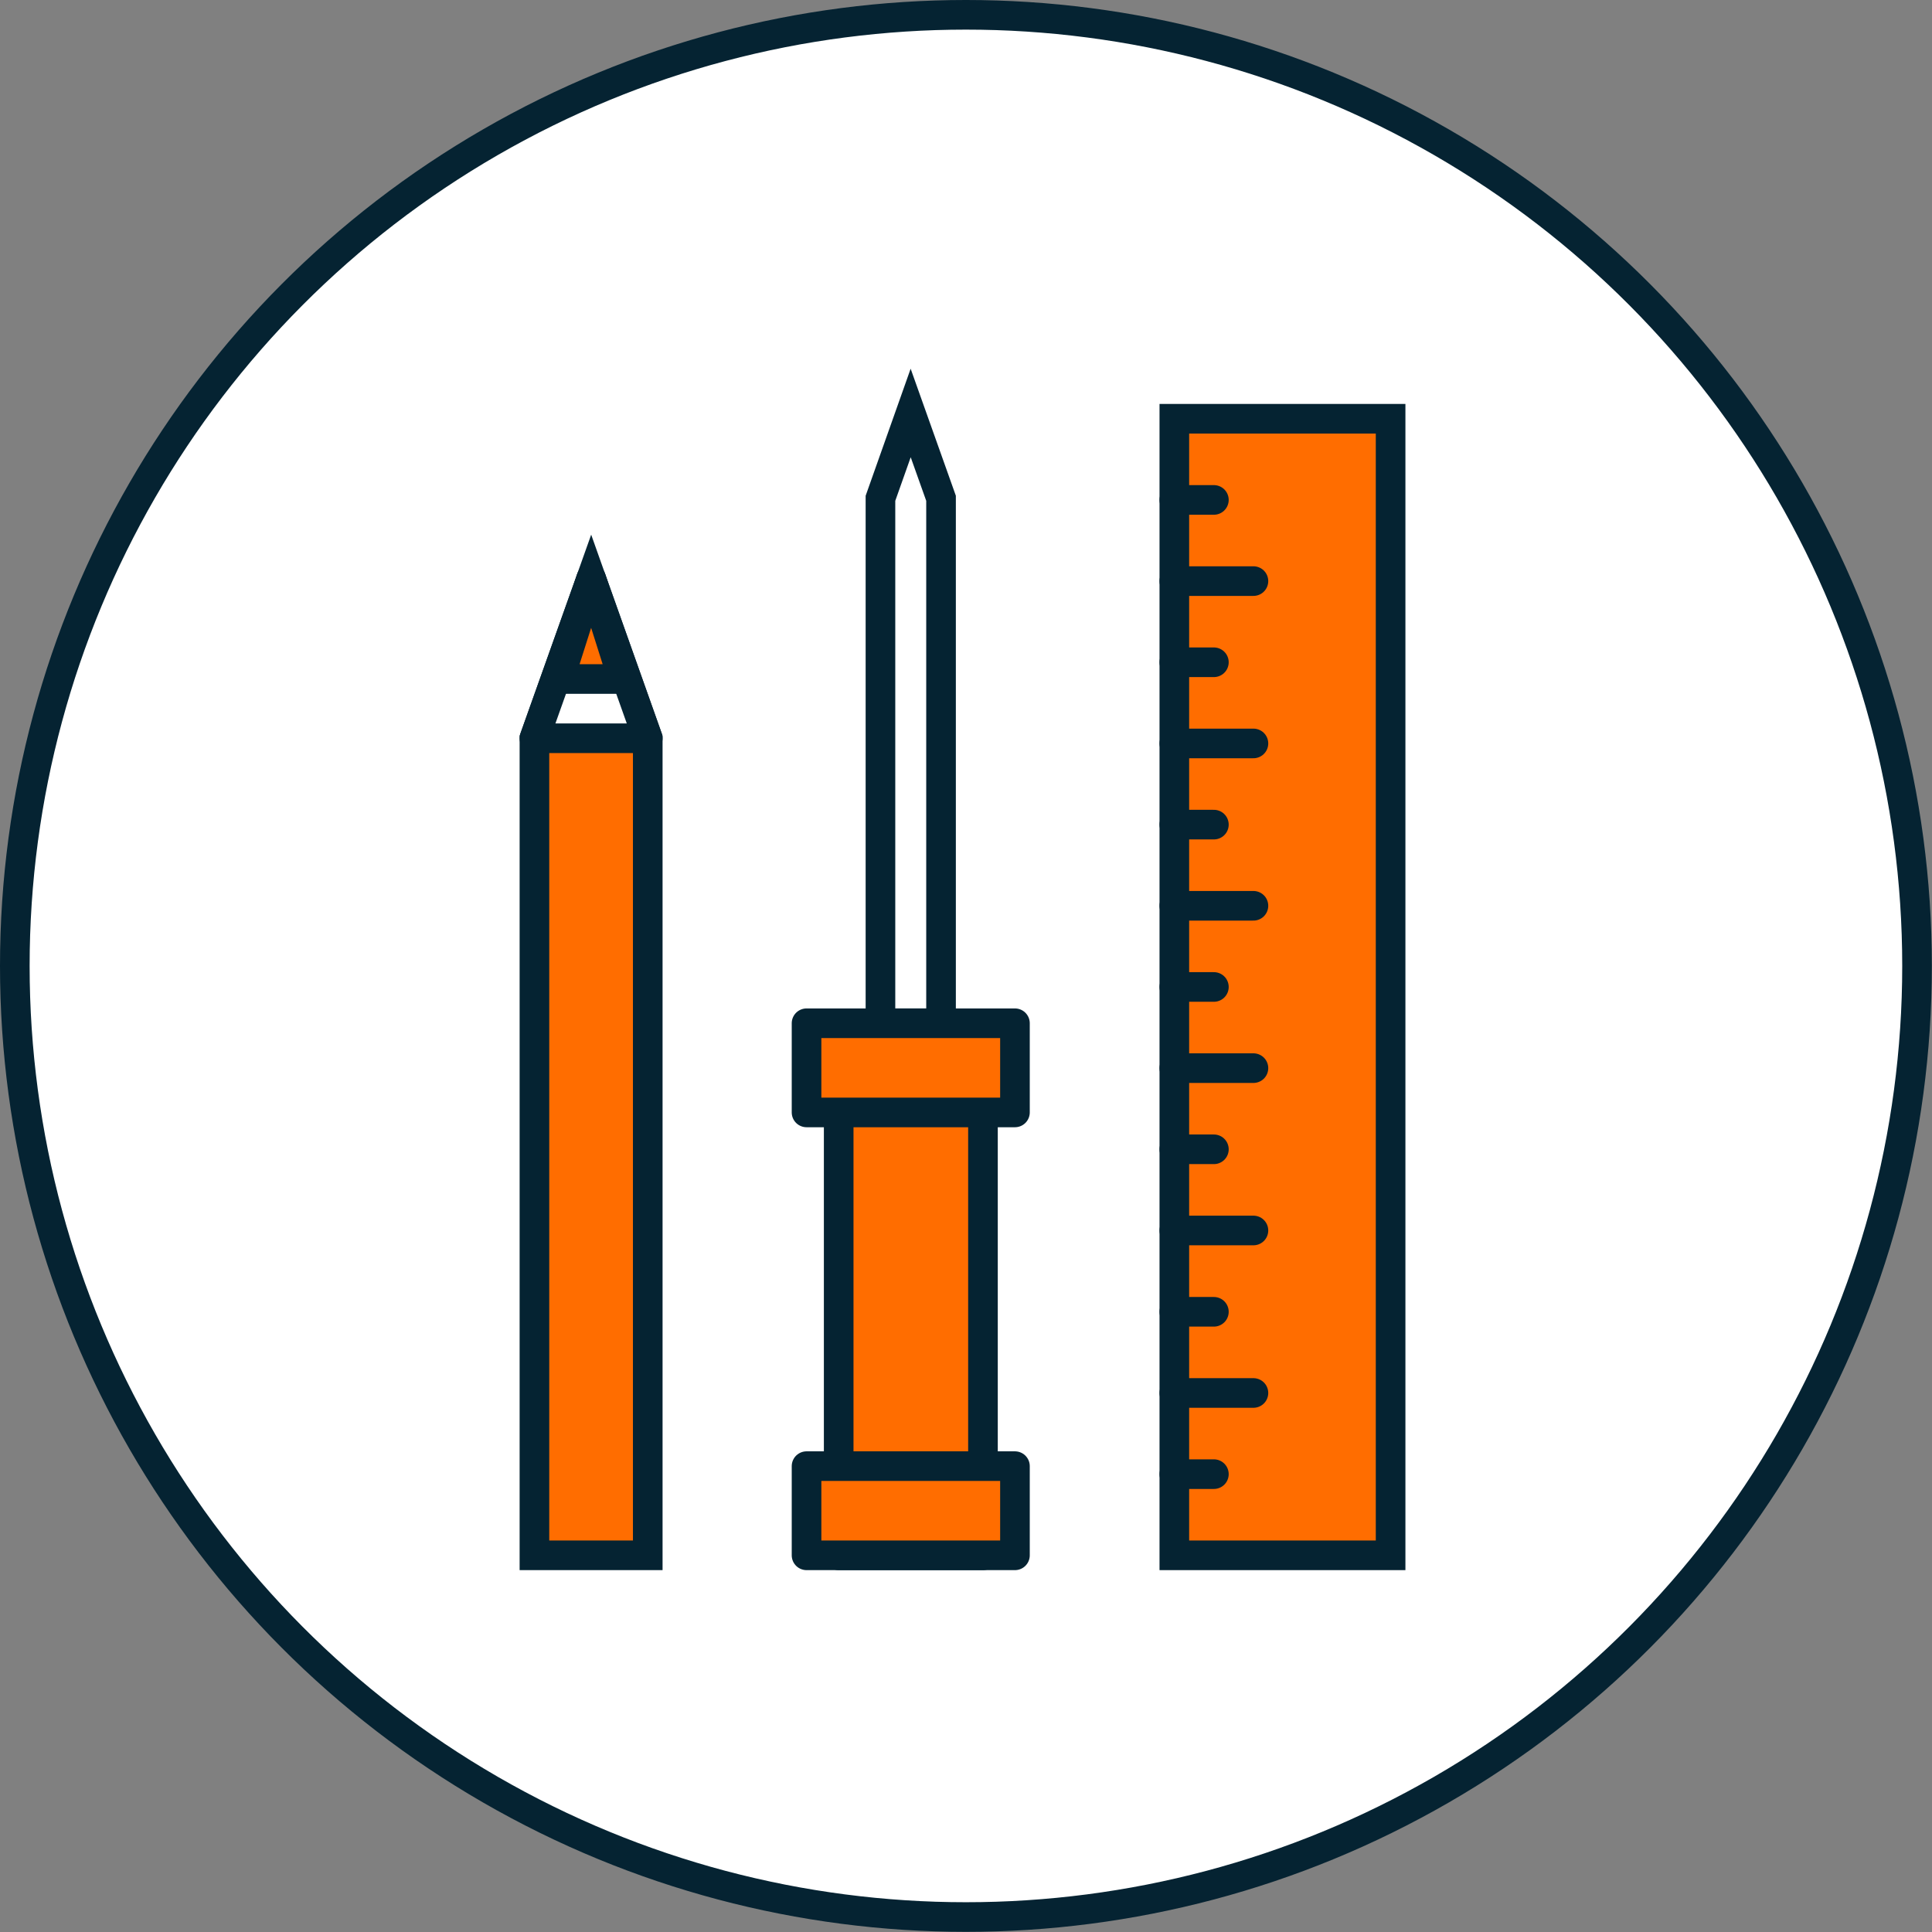 <svg xmlns="http://www.w3.org/2000/svg" viewBox="0 0 130.43 130.43"><rect x="0" y="0" width="130.43" height="130.43" fill="#808080" stroke="none"/><defs><style>.cls-1,.cls-3{fill:#fff;}.cls-1,.cls-2,.cls-3,.cls-4{stroke:#052332;stroke-width:2px;}.cls-1,.cls-2{stroke-linecap:round;stroke-linejoin:round;}.cls-2,.cls-4{fill:#ff6d00;}.cls-3,.cls-4{stroke-miterlimit:10;}</style></defs><title>customer-central-icon</title><g id="Layer_2" data-name="Layer 2"><g id="Lil_Block_Guides" data-name="Lil Block Guides"><circle class="cls-1" cx="65.21" cy="65.21" r="64.21"/><rect class="cls-2" x="56.62" y="72.09" width="9.74" height="32.91"/><rect class="cls-2" x="54.45" y="98.98" width="14.07" height="6.02"/><polygon class="cls-3" points="63.53 69.08 59.44 69.08 59.44 33.64 61.48 27.88 63.53 33.64 63.53 69.08"/><rect class="cls-2" x="54.45" y="69.08" width="14.07" height="6.02"/><rect class="cls-4" x="79.28" y="28.27" width="14.6" height="76.73"/><line class="cls-1" x1="79.28" y1="39.23" x2="84.62" y2="39.23"/><line class="cls-1" x1="79.28" y1="50.19" x2="84.62" y2="50.19"/><line class="cls-1" x1="79.28" y1="61.15" x2="84.62" y2="61.15"/><line class="cls-1" x1="79.28" y1="72.11" x2="84.62" y2="72.11"/><line class="cls-1" x1="79.28" y1="83.07" x2="84.62" y2="83.07"/><line class="cls-1" x1="79.28" y1="94.04" x2="84.62" y2="94.04"/><line class="cls-1" x1="79.28" y1="44.71" x2="81.95" y2="44.71"/><line class="cls-1" x1="79.28" y1="33.75" x2="81.95" y2="33.75"/><line class="cls-1" x1="79.28" y1="55.67" x2="81.95" y2="55.67"/><line class="cls-1" x1="79.28" y1="66.63" x2="81.95" y2="66.63"/><line class="cls-1" x1="79.28" y1="77.59" x2="81.95" y2="77.59"/><line class="cls-1" x1="79.28" y1="88.56" x2="81.95" y2="88.56"/><line class="cls-1" x1="79.28" y1="99.52" x2="81.95" y2="99.52"/><polygon class="cls-4" points="43.73 105 36.08 105 36.08 49.84 39.91 39.08 43.73 49.84 43.73 105"/><polygon class="cls-1" points="36.08 49.84 43.73 49.84 39.91 39.08 36.08 49.84"/><polygon class="cls-2" points="37.76 45.84 42.05 45.84 39.91 39.08 37.76 45.84"/></g></g></svg>